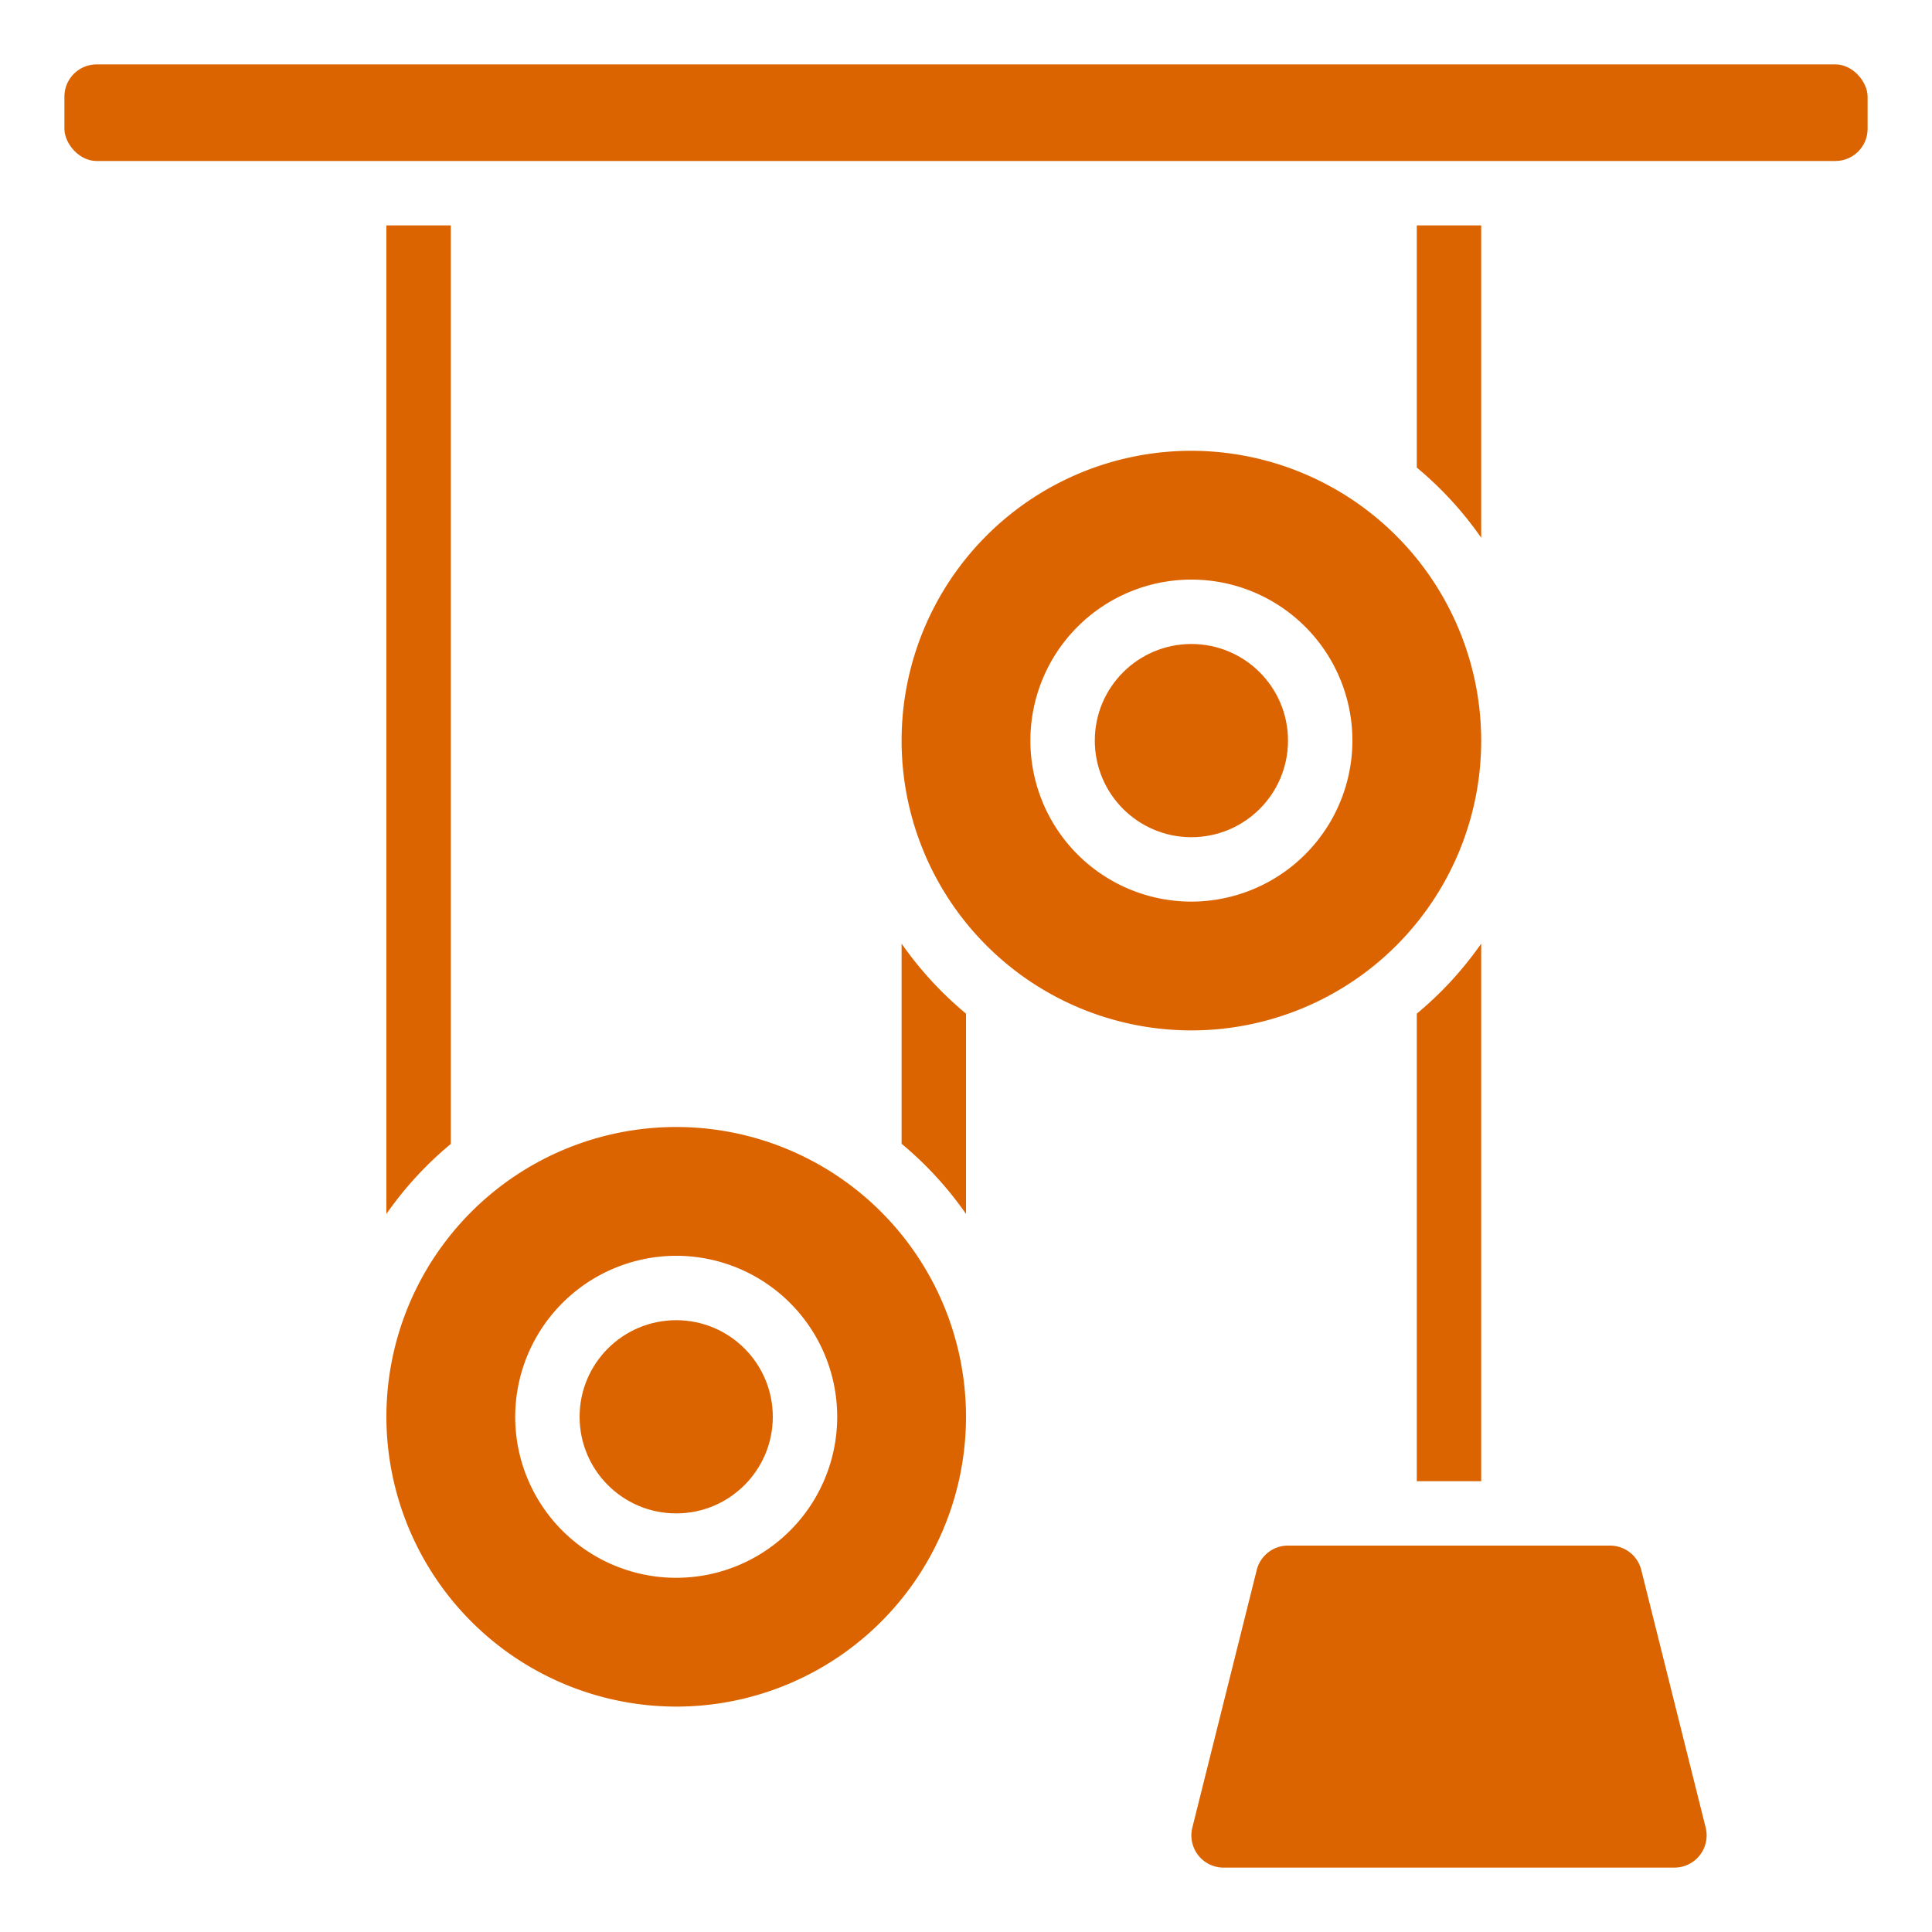 <svg xmlns="http://www.w3.org/2000/svg" width="512" height="512" viewBox="0 0 60 60"><g fill="#dc6400"><path d="M30 37.7v-6.221a11 11 0 0 1-2-2.174v6.216a11 11 0 0 1 2 2.179m14-6.221V46h2V29.305a11 11 0 0 1-2 2.174m0-16.958a11 11 0 0 1 2 2.179V7h-2zm-4.971 34.237-2 8A1 1 0 0 0 38 58h14a1 1 0 0 0 .971-1.243l-2-8A1 1 0 0 0 50 48H40a1 1 0 0 0-.971.758" data-original="#000000"/><circle cx="37" cy="23" r="3" data-original="#000000"/><path d="M37 14a9 9 0 1 0 9 9 9.01 9.01 0 0 0-9-9m0 14a5 5 0 1 1 5-5 5.006 5.006 0 0 1-5 5" data-original="#000000"/><rect width="56" height="3" x="2" y="2" data-original="#000000" rx="1"/><path d="M21 53a9 9 0 1 0-9-9 9.01 9.01 0 0 0 9 9m0-14a5 5 0 1 1-5 5 5.006 5.006 0 0 1 5-5M14 7h-2v30.7a11 11 0 0 1 2-2.174z" data-original="#000000"/><circle cx="21" cy="44" r="3" data-original="#000000"/></g></svg>